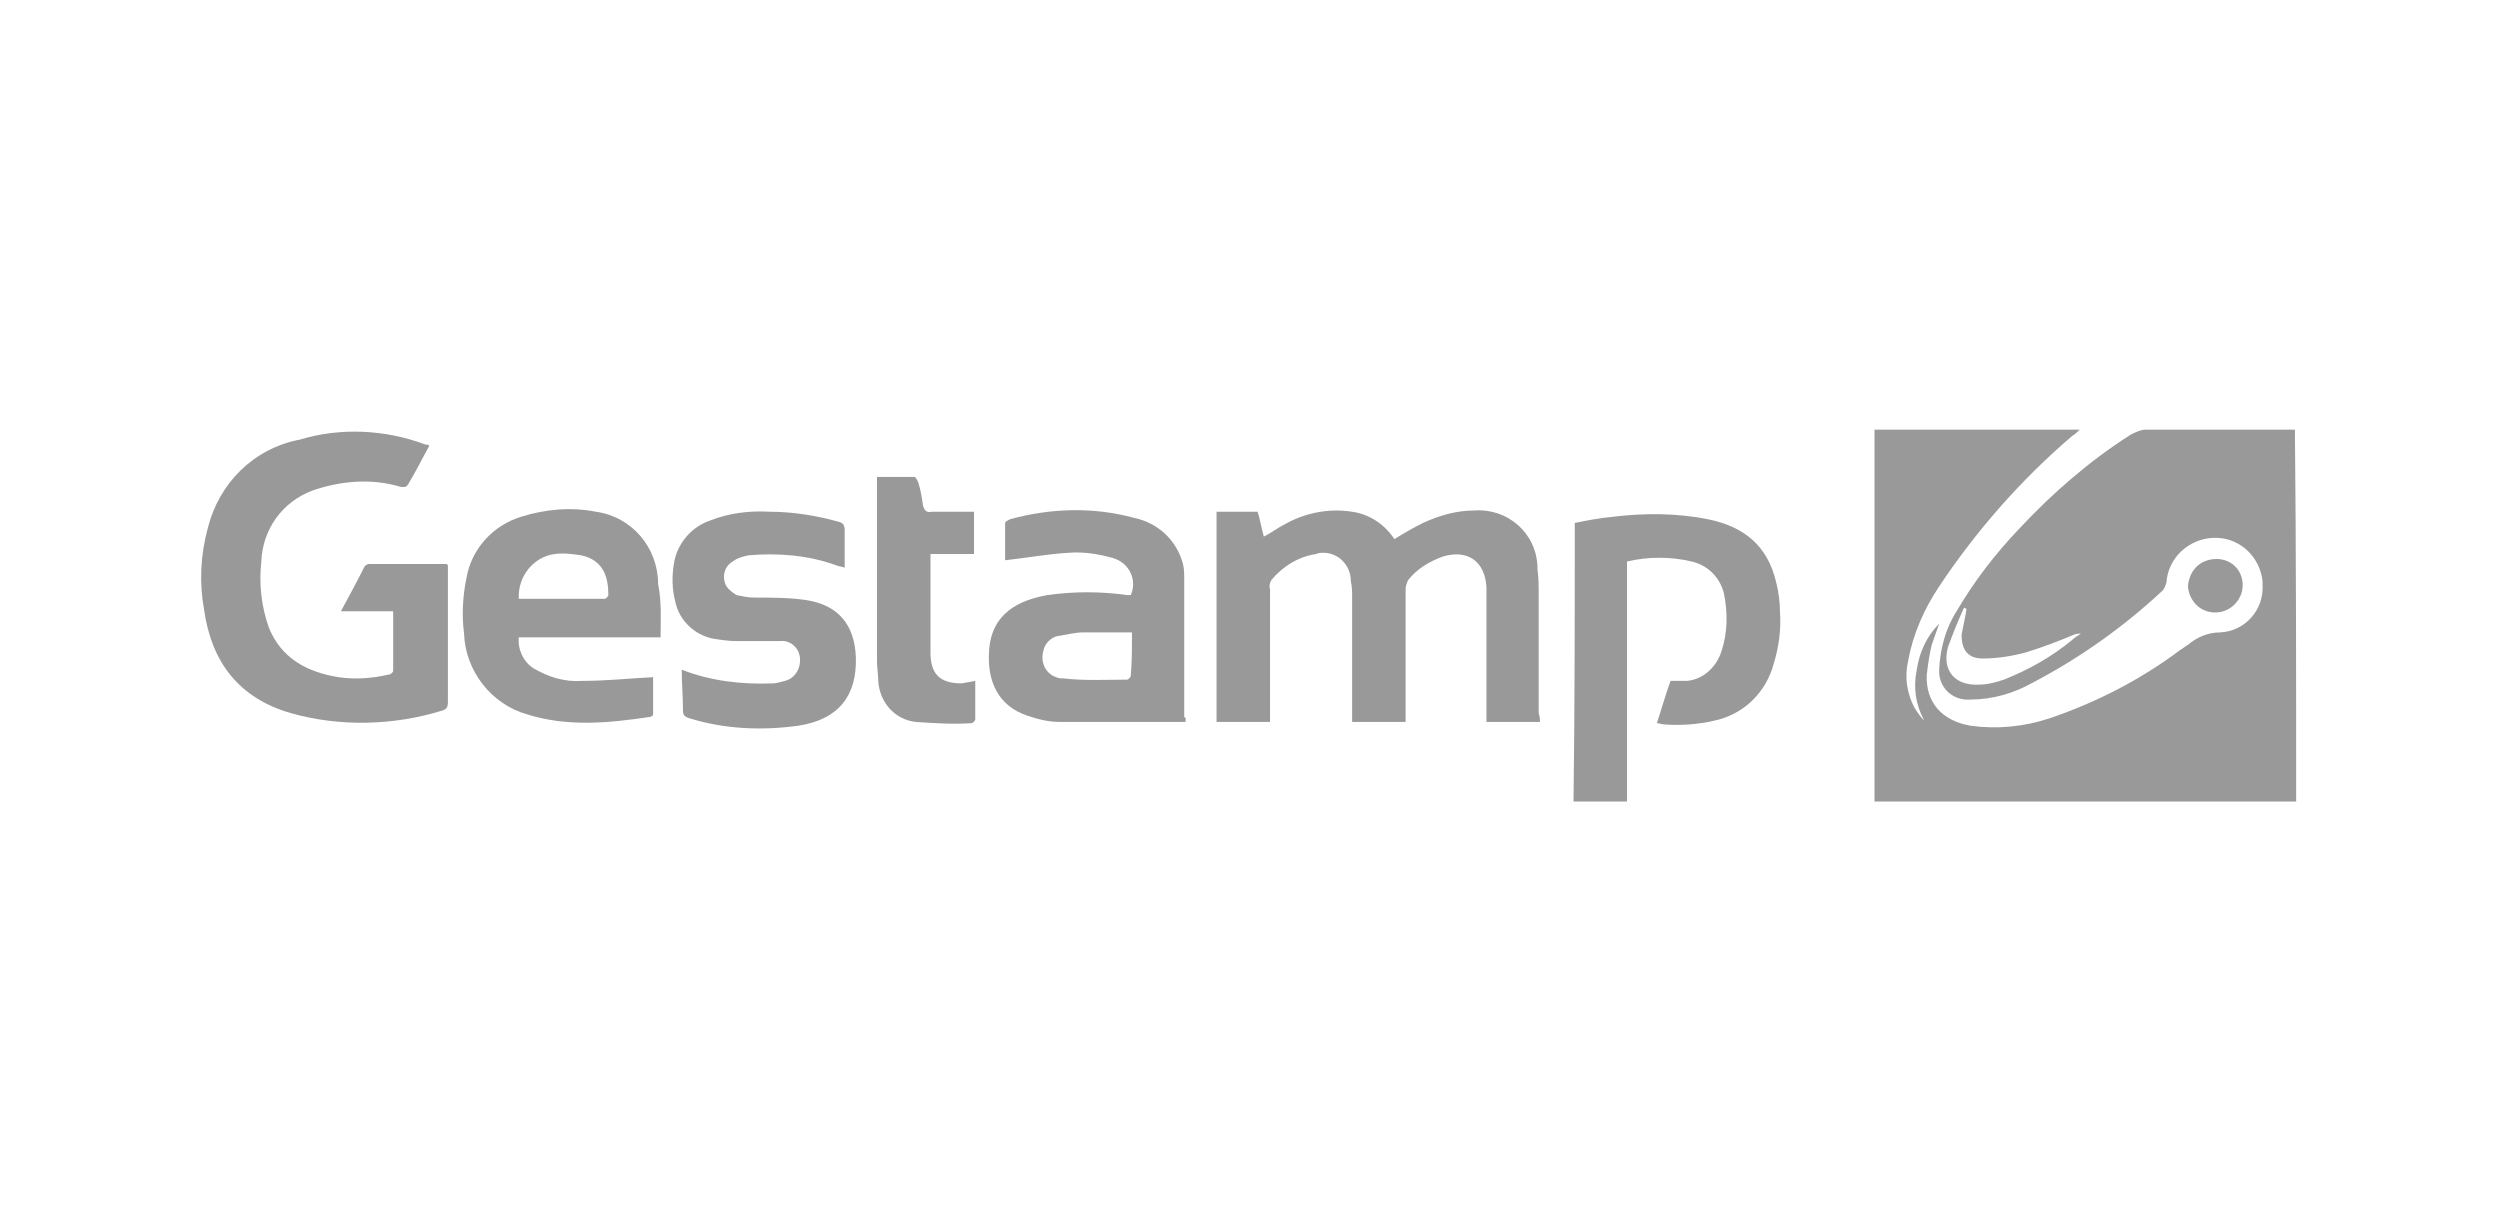 <?xml version="1.0" encoding="utf-8"?>
<!-- Generator: Adobe Illustrator 22.1.0, SVG Export Plug-In . SVG Version: 6.00 Build 0)  -->
<svg version="1.1" id="Capa_1" xmlns="http://www.w3.org/2000/svg" xmlns:xlink="http://www.w3.org/1999/xlink" x="0px" y="0px"
	 viewBox="0 0 201 99" style="enable-background:new 0 0 201 99;" xml:space="preserve">
<style type="text/css">
	.st0{opacity:0.4;}
</style>
<g id="Group_42" transform="translate(0.011 0.044)" class="st0">
	<path id="Path_96" d="M184.6,64.4c-1.5,0-3,0-4.5,0h-29.4V34.5h16.5c-0.2,0.2-0.4,0.4-0.6,0.5c-4.1,3.5-7.7,7.6-10.7,12.1
		c-1.2,1.8-2.1,3.8-2.5,6c-0.3,1.3-0.1,2.7,0.6,3.9c0.2,0.3,0.4,0.6,0.7,0.9c-0.7-1.3-0.9-2.7-0.6-4.1c0.2-1.4,0.8-2.7,1.8-3.7
		c-0.2,0.6-0.4,1.1-0.6,1.7c-0.2,0.8-0.3,1.6-0.4,2.4c-0.1,2.2,1.2,3.7,3.5,4.1c2.1,0.3,4.3,0.1,6.4-0.6c3.8-1.3,7.3-3.1,10.5-5.5
		c0.2-0.1,0.4-0.3,0.6-0.4c0.7-0.6,1.6-1,2.6-1c2-0.1,3.5-1.8,3.4-3.8c0-0.1,0-0.2,0-0.3c-0.2-1.9-1.7-3.4-3.6-3.5
		c-2-0.1-3.8,1.3-4.1,3.3c0,0.3-0.1,0.6-0.3,0.9c-3.1,2.9-6.6,5.4-10.4,7.4c-1.6,0.9-3.3,1.4-5.1,1.4c-1.3,0.1-2.4-0.8-2.5-2.1
		c0-0.1,0-0.3,0-0.4c0.1-1.6,0.5-3.2,1.4-4.6c1.4-2.4,3.1-4.6,5-6.6c2.7-2.9,5.7-5.5,9-7.6c0.4-0.2,0.8-0.4,1.2-0.4c4,0,8,0,12,0
		C184.6,44.5,184.6,54.5,184.6,64.4z M158.1,48.9c0,0-0.1,0-0.2-0.1c-0.5,1.1-0.9,2.1-1.3,3.2c-0.5,1.9,0.6,3.1,2.5,3
		c0.7,0,1.4-0.2,2-0.4c2-0.8,3.8-1.8,5.5-3.2c0.2-0.2,0.4-0.3,0.7-0.5c-0.2,0-0.4,0-0.6,0.1c-1.2,0.5-2.5,1-3.8,1.4
		c-1.1,0.3-2.3,0.5-3.5,0.5c-1.2,0-1.7-0.7-1.7-1.9C157.8,50.4,158,49.6,158.1,48.9z"/>
	<path id="Path_97" d="M123.8,58h-4.3V47.2c-0.1-2.1-1.5-3.1-3.5-2.5c-1.1,0.4-2.1,1-2.8,1.9c-0.1,0.2-0.2,0.5-0.2,0.7V58h-4.3
		c0-0.2,0-0.4,0-0.7v-9.3c0-0.4,0-0.9-0.1-1.3c0-1.3-1-2.3-2.2-2.3c-0.2,0-0.4,0-0.6,0.1c-1.4,0.2-2.7,1-3.6,2.1
		c-0.1,0.2-0.2,0.5-0.1,0.7V58h-4.3V41.1h3.3c0.2,0.6,0.3,1.3,0.5,2c0.6-0.3,1.1-0.7,1.7-1c1.6-0.9,3.5-1.3,5.4-1
		c1.4,0.2,2.6,1,3.4,2.2c0.8-0.5,1.5-0.9,2.3-1.3c1.3-0.6,2.7-1,4.1-1c2.7-0.2,5,1.8,5.1,4.5c0,0.1,0,0.1,0,0.2
		c0.1,0.7,0.1,1.5,0.1,2.2c0,3.1,0,6.3,0,9.4C123.8,57.6,123.8,57.8,123.8,58z"/>
	<path id="Path_98" d="M34.5,35.8c-0.6,1.1-1.1,2.1-1.7,3.1c-0.2,0.3-0.4,0.2-0.6,0.2c-2.3-0.7-4.8-0.5-7.1,0.3
		c-2.4,0.9-4,3.1-4.1,5.7c-0.2,1.8,0,3.6,0.6,5.3c1,2.5,3.1,3.6,5.6,4c1.3,0.2,2.7,0.1,4-0.2c0.2,0,0.4-0.2,0.4-0.3
		c0-1.6,0-3.2,0-4.8h-4.2c0.7-1.3,1.3-2.4,1.9-3.6c0.1-0.1,0.2-0.2,0.4-0.2h6.1c0.1,0,0.1,0,0.2,0.1c0,0.2,0,0.4,0,0.6v10.4
		c0,0.4-0.1,0.6-0.5,0.7c-3.9,1.2-8.2,1.3-12.1,0.2c-4.2-1.2-6.4-4.1-7-8.3c-0.4-2.2-0.3-4.4,0.3-6.6c0.9-3.6,3.7-6.4,7.4-7.1
		c3.3-1,6.9-0.8,10.1,0.4C34.4,35.7,34.4,35.7,34.5,35.8z"/>
	<path id="Path_99" d="M126.6,42c1-0.2,2-0.4,3.1-0.5c2.5-0.3,5.1-0.3,7.6,0.2c2.9,0.6,4.8,2.1,5.5,5.1c0.2,0.8,0.3,1.6,0.3,2.4
		c0.1,1.4-0.1,2.8-0.5,4.1c-0.6,2.3-2.4,4.1-4.8,4.6c-1.3,0.3-2.7,0.4-4,0.3c-0.2,0-0.4-0.1-0.6-0.1c0.4-1.2,0.7-2.3,1.1-3.4
		c0.4,0,0.9,0,1.3,0c1.3-0.1,2.4-1.1,2.8-2.4c0.5-1.5,0.5-3.1,0.2-4.6c-0.3-1.3-1.3-2.3-2.6-2.6c-1.7-0.4-3.5-0.4-5.2,0v19.3h-4.3
		C126.6,56.8,126.6,49.5,126.6,42z"/>
	<path id="Path_100" d="M95.3,58c-0.1,0-0.2,0-0.3,0c-3.3,0-6.6,0-9.8,0c-0.9,0-1.7-0.2-2.6-0.5c-2.4-0.8-3.2-2.8-3.1-5
		c0.1-3.3,2.5-4.3,4.7-4.7c2.1-0.3,4.3-0.3,6.4,0c0.1,0,0.2,0,0.3,0c0.5-1.1,0-2.4-1.2-2.9c-0.1,0-0.2-0.1-0.3-0.1
		c-1.1-0.3-2.3-0.5-3.5-0.4c-1.7,0.1-3.3,0.4-5.1,0.6c0-0.9,0-2,0-3c0-0.1,0.2-0.2,0.4-0.3c3.3-0.9,6.7-1,10-0.1
		c1.9,0.4,3.4,1.8,3.9,3.7c0.1,0.4,0.1,0.8,0.1,1.3v11C95.4,57.7,95.3,57.9,95.3,58z M91,50.8c-1.3,0-2.6,0-3.9,0
		c-0.7,0-1.4,0.2-2.1,0.3c-0.5,0.1-1,0.6-1.1,1.1c-0.3,0.9,0.1,1.9,1,2.2c0.2,0.1,0.4,0.1,0.6,0.1c1.7,0.2,3.4,0.1,5.1,0.1
		c0.1,0,0.3-0.2,0.3-0.3C91,53.2,91,52,91,50.8z"/>
	<path id="Path_101" d="M53.1,51.2H41.7c-0.1,1,0.4,2,1.2,2.5c1.2,0.7,2.5,1.1,3.9,1c1.9,0,3.8-0.2,5.7-0.3v3c0,0.1-0.2,0.2-0.3,0.2
		c-3.3,0.5-6.6,0.8-9.8-0.2c-2.9-0.8-5-3.5-5.1-6.5c-0.2-1.5-0.1-3.1,0.2-4.5c0.4-2.3,2.1-4.2,4.4-4.9c1.9-0.6,4-0.8,6-0.4
		c2.9,0.4,5,2.9,5,5.8C53.2,48.4,53.1,49.8,53.1,51.2z M41.7,48.1c2.3,0,4.6,0,6.9,0c0.1,0,0.3-0.2,0.3-0.3c0-1.3-0.3-2.8-2.2-3.2
		c-0.7-0.1-1.4-0.2-2.1-0.1C42.9,44.7,41.6,46.3,41.7,48.1L41.7,48.1z"/>
	<path id="Path_102" d="M54.8,53.8c2.3,0.9,4.8,1.2,7.3,1.1c0.3,0,0.6-0.1,1-0.2c0.8-0.2,1.3-1,1.2-1.9c-0.1-0.8-0.8-1.4-1.6-1.3
		c-1.2,0-2.3,0-3.5,0c-0.6,0-1.3-0.1-1.9-0.2c-1.5-0.3-2.7-1.5-3-2.9c-0.3-1.1-0.3-2.2-0.1-3.3c0.3-1.5,1.4-2.8,2.9-3.3
		c1.5-0.6,3.2-0.8,4.8-0.7c1.8,0,3.7,0.3,5.5,0.8c0.4,0.1,0.5,0.3,0.5,0.7c0,1,0,1.9,0,3c-0.2-0.1-0.5-0.1-0.7-0.2
		c-2.2-0.8-4.6-1-7-0.8c-0.5,0.1-0.9,0.2-1.3,0.5c-0.7,0.4-0.9,1.3-0.5,2c0.2,0.3,0.5,0.5,0.8,0.7c0.5,0.1,0.9,0.2,1.4,0.2
		c1.4,0,2.8,0,4.2,0.2c2.6,0.4,3.9,2,4,4.6c0.1,3.1-1.4,5-4.6,5.5c-2.9,0.4-5.9,0.3-8.8-0.6c-0.3-0.1-0.5-0.2-0.5-0.6
		C54.9,55.9,54.8,54.9,54.8,53.8z"/>
	<path id="Path_103" d="M78.4,54.7v3.1c0,0.1-0.2,0.3-0.3,0.3c-1.5,0.1-3,0-4.5-0.1c-1.7-0.2-2.9-1.6-3-3.3c0-0.5-0.1-1-0.1-1.6
		V38.3c1,0,2,0,3,0c0.1,0,0.2,0.2,0.3,0.4c0.2,0.6,0.3,1.2,0.4,1.9c0.1,0.4,0.3,0.6,0.7,0.5c1.1,0,2.2,0,3.4,0v3.4h-3.5
		c0,0.3,0,0.5,0,0.7v7.2c0,1.7,0.7,2.5,2.5,2.5L78.4,54.7z"/>
	<path id="Path_104" d="M178.2,44.9c1.2,0,2.1,0.9,2.1,2.1c0,1.2-1,2.2-2.2,2.2c-1.2,0-2.1-0.9-2.2-2.1
		C176,45.8,176.9,44.9,178.2,44.9C178.1,44.9,178.2,44.9,178.2,44.9L178.2,44.9z"/>
</g>
</svg>
